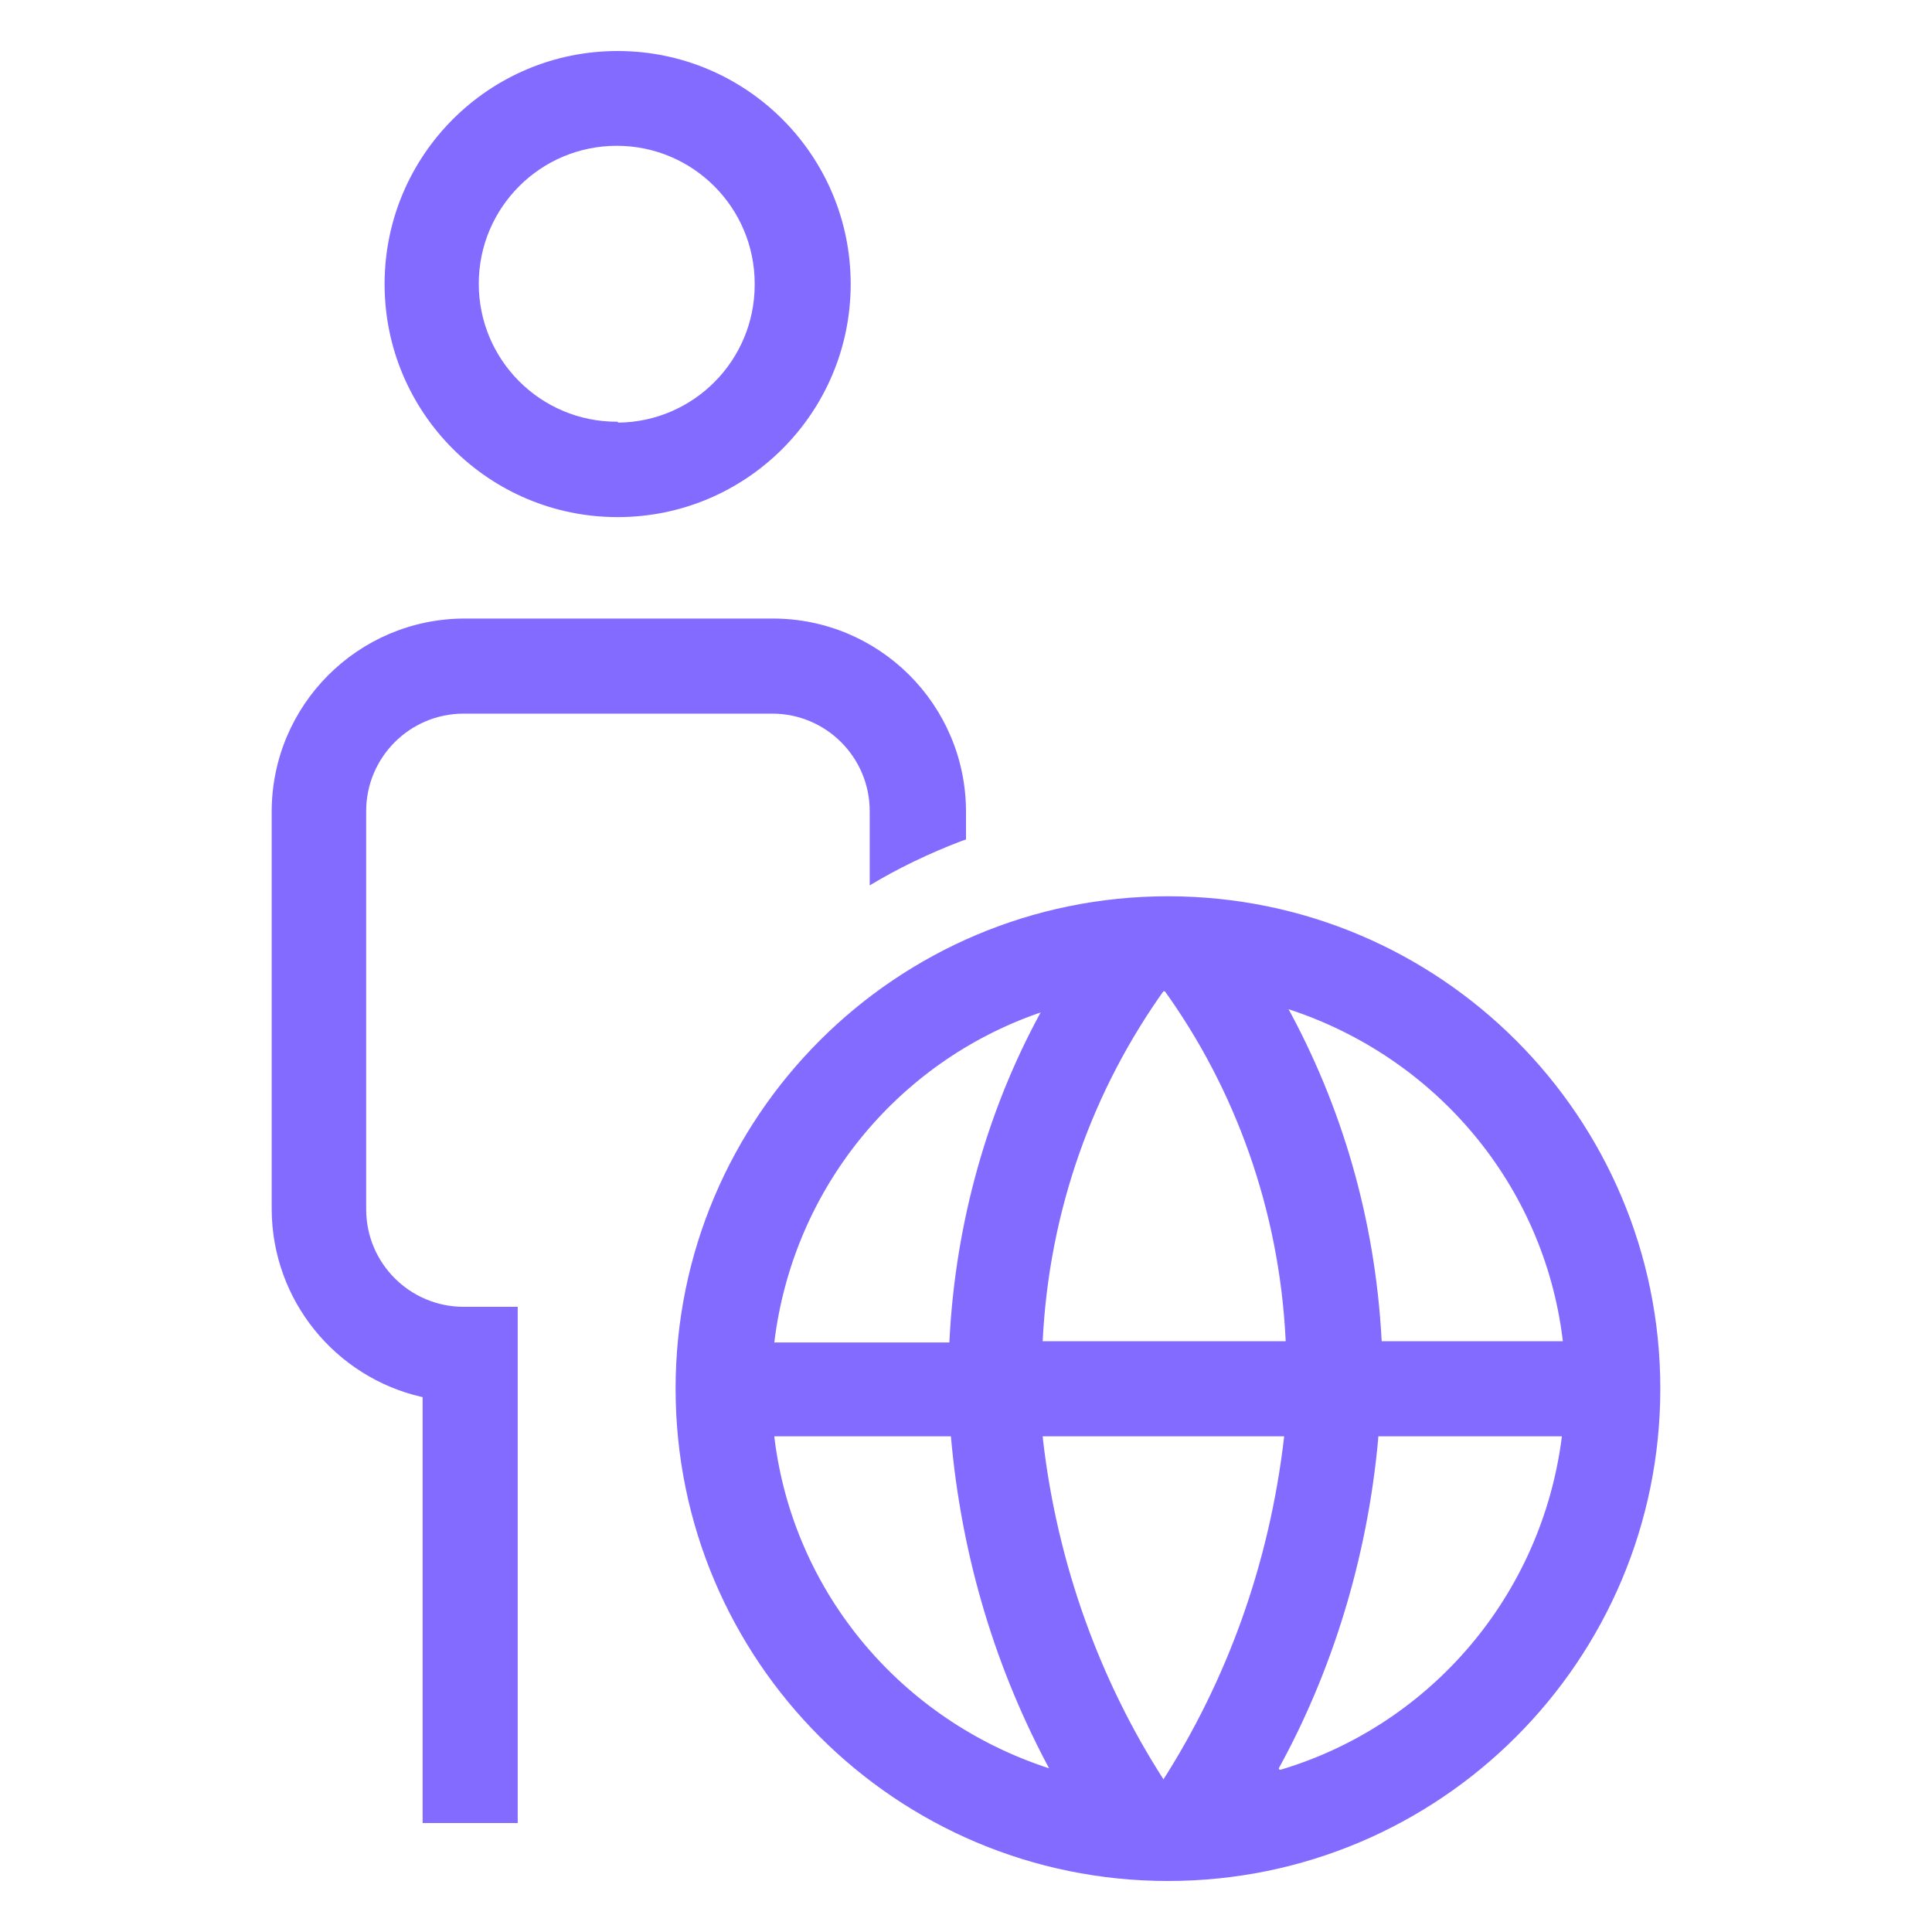 <svg version="1.1" xmlns="http://www.w3.org/2000/svg" width="32" height="32" viewBox="0 0 32 32" fill="#836BFF">
<title>person-global-globe</title>
<path d="M12.79 10.245h-5.11c-1.755 0.011-3.174 1.434-3.18 3.189v6.596c0.006 1.514 1.063 2.78 2.478 3.106l0.022 0.004v7.055h1.575v-8.55h-0.895c-0.892 0-1.615-0.723-1.615-1.615v0-6.595c0-0.892 0.723-1.615 1.615-1.615v0h5.11c0.892 0 1.615 0.723 1.615 1.615v0 1.23c0.453-0.274 0.979-0.53 1.528-0.738l0.067-0.022v-0.47c-0.006-1.763-1.436-3.19-3.2-3.19-0.004 0-0.007 0-0.011 0h0.001z"></path>
<path d="M19.355 14.845c-0.003 0-0.006 0-0.010 0-4.504 0-8.155 3.651-8.155 8.155s3.651 8.155 8.155 8.155c4.504 0 8.155-3.651 8.155-8.155v0c0-4.5-3.645-8.149-8.144-8.155h-0.001zM25.885 22.215h-3c-0.106-2.031-0.666-3.91-1.579-5.567l0.034 0.067c2.436 0.794 4.226 2.903 4.542 5.468l0.003 0.032zM17.27 22.215c0.107-2.184 0.84-4.178 2.022-5.828l-0.022 0.033h0.025c1.16 1.617 1.893 3.611 1.999 5.77l0.001 0.025zM21.27 23.79c-0.246 2.133-0.958 4.061-2.032 5.733l0.032-0.053c-1.042-1.619-1.754-3.547-1.994-5.618l-0.006-0.062zM17.225 16.79c-0.857 1.577-1.4 3.437-1.499 5.415l-0.001 0.030h-2.9c0.31-2.554 2.041-4.637 4.369-5.451l0.046-0.014zM12.81 23.79h2.94c0.179 2.039 0.761 3.908 1.667 5.575l-0.037-0.075c-2.441-0.791-4.234-2.901-4.552-5.468l-0.003-0.032zM21.18 29.29c0.875-1.591 1.464-3.459 1.646-5.444l0.004-0.056h3.040c-0.331 2.637-2.178 4.769-4.628 5.513l-0.047 0.012z"></path>
<path d="M10.235 0.845c-0.002 0-0.003 0-0.005 0-2.132 0-3.86 1.728-3.86 3.86s1.728 3.86 3.86 3.86c2.132 0 3.86-1.728 3.86-3.86v0c0-2.13-1.725-3.857-3.855-3.86h-0zM10.235 6.985c-0.006 0-0.013 0-0.020 0-1.262 0-2.285-1.023-2.285-2.285s1.023-2.285 2.285-2.285c1.262 0 2.285 1.023 2.285 2.285 0 0.002 0 0.003 0 0.005v-0c0 0.003 0 0.007 0 0.010 0 1.255-1.012 2.274-2.264 2.285h-0.001z"></path>
</svg>
